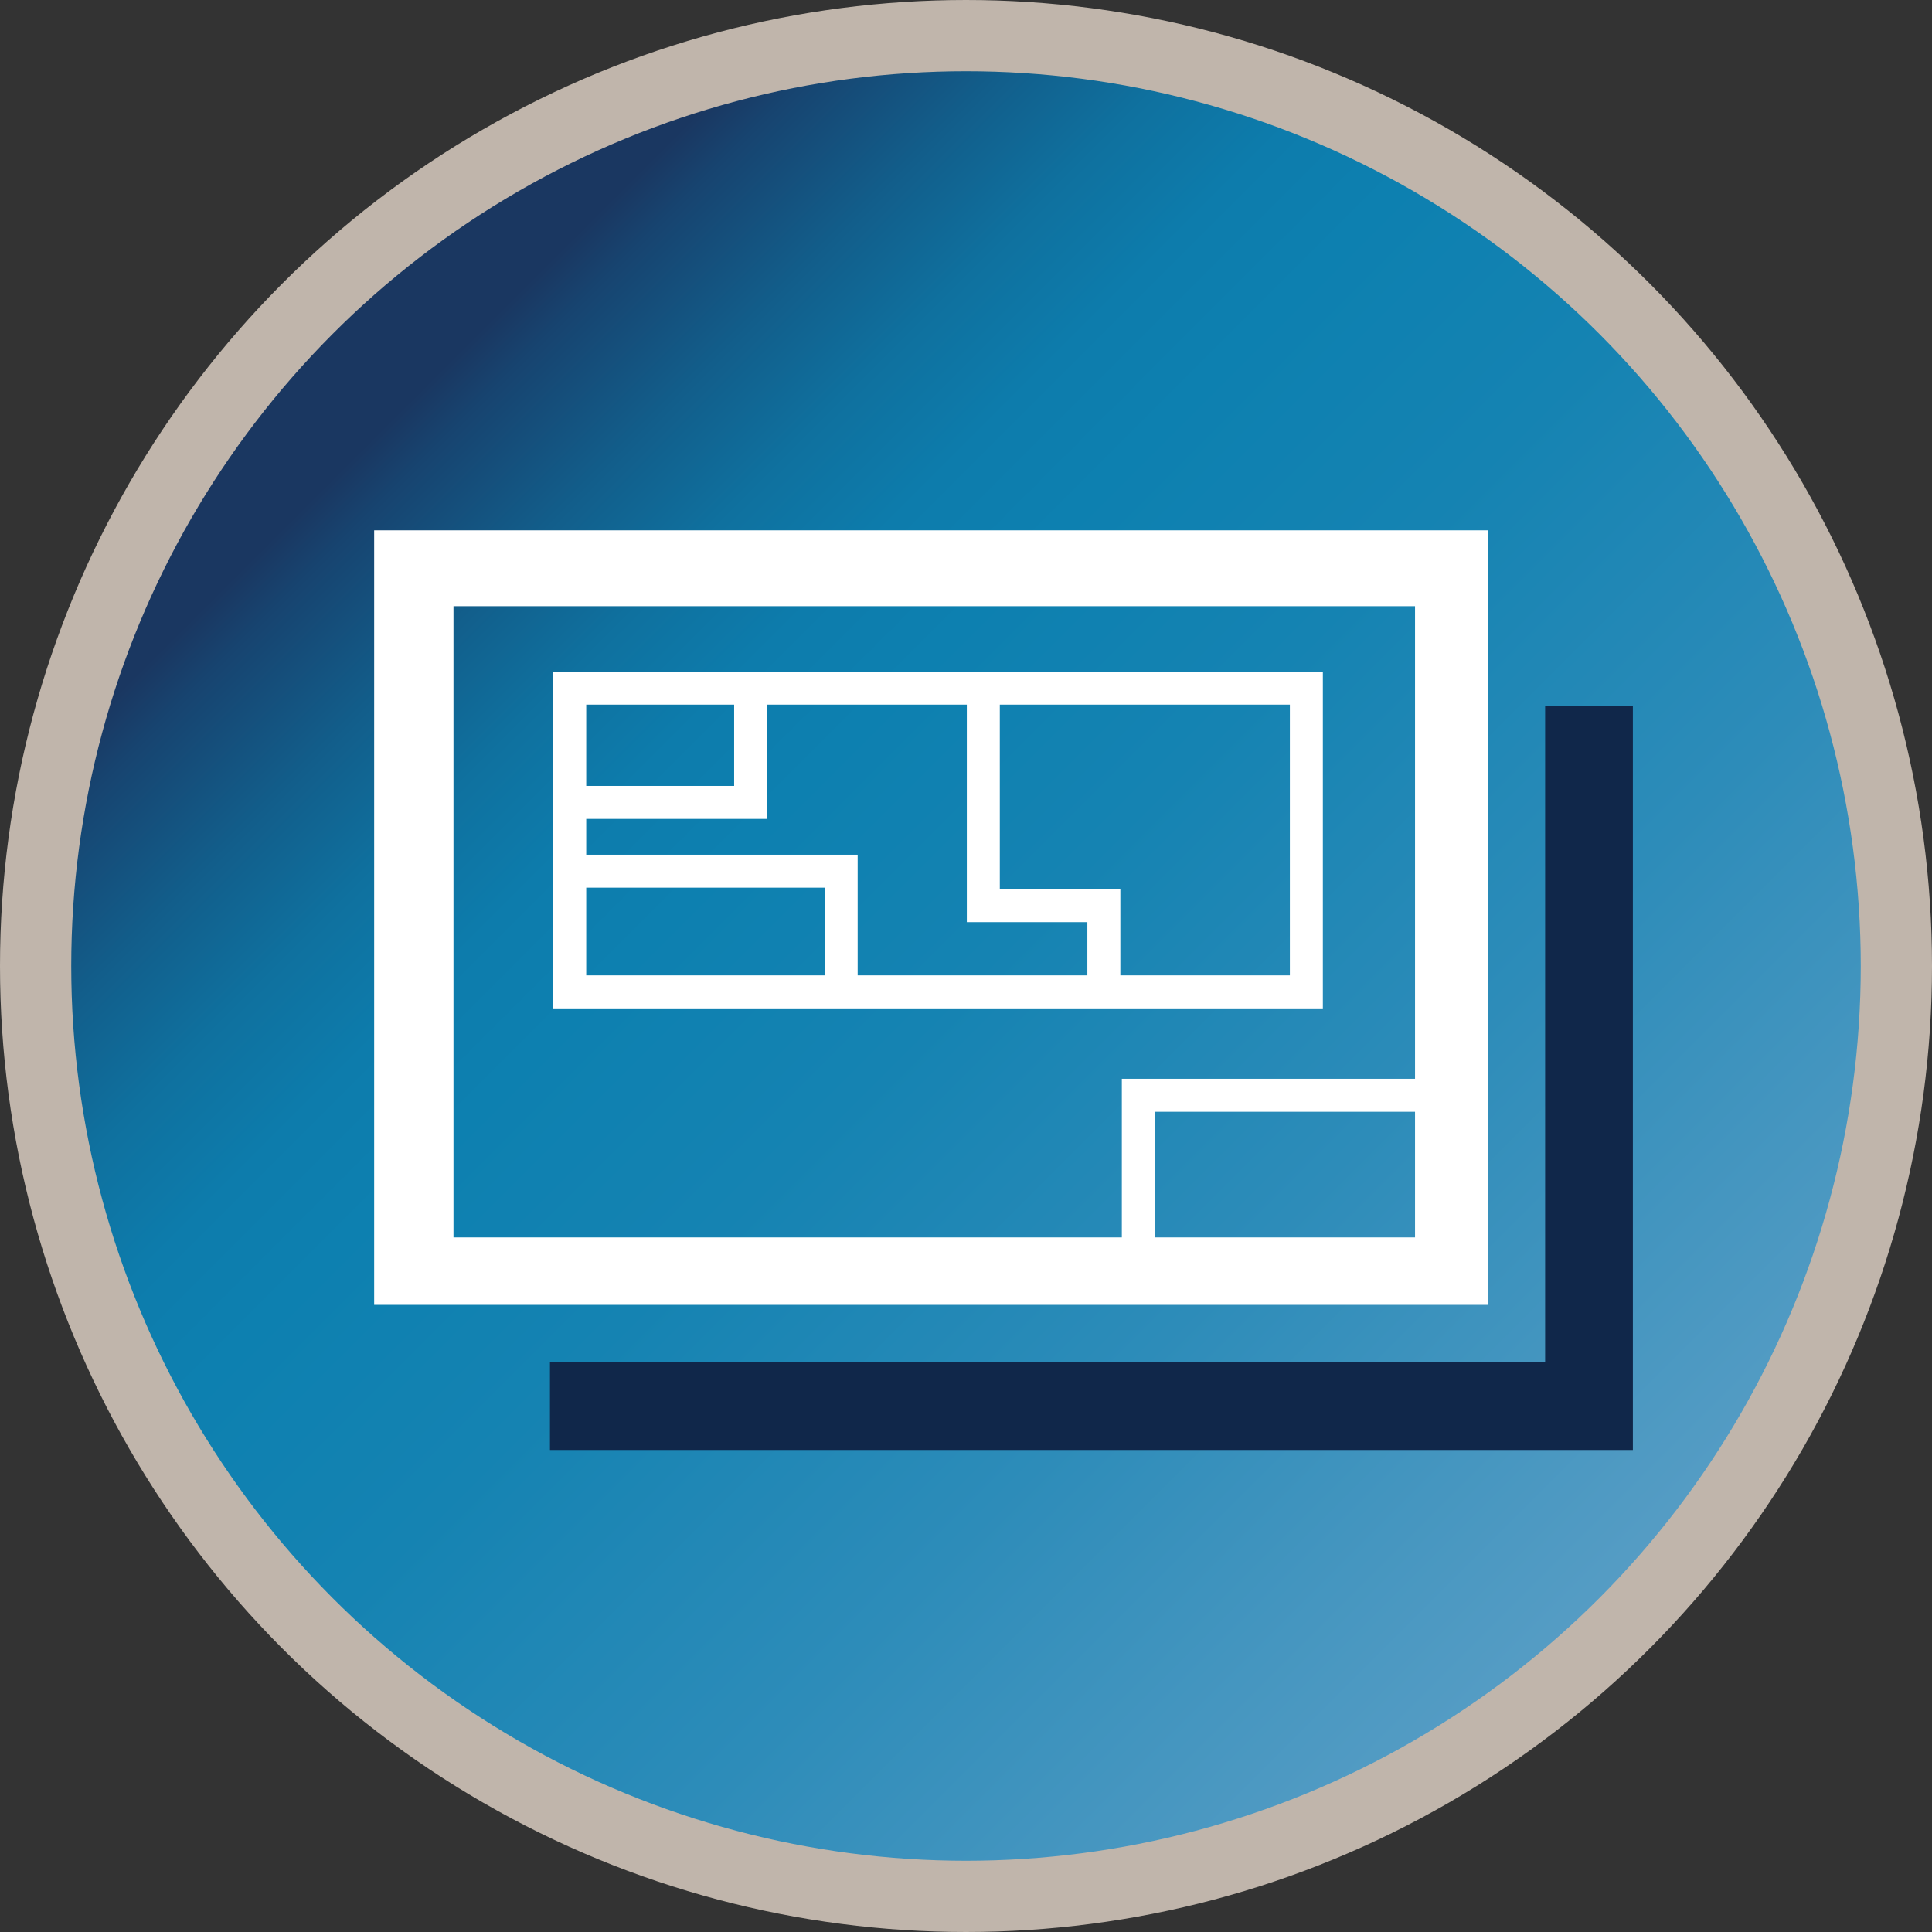 <?xml version="1.0" encoding="UTF-8"?>
<svg xmlns="http://www.w3.org/2000/svg" xmlns:xlink="http://www.w3.org/1999/xlink" id="Layer_2" data-name="Layer 2" viewBox="0 0 117.16 117.16">
  <rect x="0" y="0" width="117.16" height="117.16" fill="#333333" stroke="none"/>
  <defs>
    <style>
      .cls-1 {
        fill: none;
        stroke: #fff;
        stroke-width: 2px;
      }

      .cls-1, .cls-2 {
        stroke-miterlimit: 10;
      }

      .cls-3 {
        fill: #10274a;
      }

      .cls-3, .cls-4 {
        stroke-width: 0px;
      }

      .cls-2 {
        fill: url(#linear-gradient);
        stroke: #c0b5ab;
        stroke-width: 4.32px;
      }

      .cls-4 {
        fill: #fff;
      }
    </style>
    <linearGradient id="linear-gradient" x1="97.89" y1="97.89" x2="24.58" y2="24.58" gradientUnits="userSpaceOnUse">
      <stop offset="0" stop-color="#579dc5"></stop>
      <stop offset=".02" stop-color="#549cc4"></stop>
      <stop offset=".3" stop-color="#2d8cb9"></stop>
      <stop offset=".53" stop-color="#1583b2"></stop>
      <stop offset=".68" stop-color="#0d80b0"></stop>
      <stop offset=".75" stop-color="#0d7cac"></stop>
      <stop offset=".82" stop-color="#0f719f"></stop>
      <stop offset=".89" stop-color="#125e8b"></stop>
      <stop offset=".97" stop-color="#174470"></stop>
      <stop offset="1" stop-color="#1a3761"></stop>
    </linearGradient>
  </defs>
  <g id="Layer_1-2" data-name="Layer 1">
    <g>
      <circle class="cls-2" cx="58.58" cy="58.58" r="56.42"></circle>
      <polygon class="cls-3" points="99.02 42.81 99.02 87.93 33.35 87.93 33.35 82.61 93.7 82.61 93.7 42.81 99.02 42.81"></polygon>
      <path class="cls-4" d="M22.69,32.16v46.97h67.54v-46.97H22.69ZM85.81,75.04H27.5v-38.28h58.31v38.28Z"></path>
      <rect class="cls-1" x="69.03" y="66.42" width="18.81" height="10.58"></rect>
      <rect class="cls-1" x="34.55" y="41.73" width="44.67" height="18.42"></rect>
      <polyline class="cls-1" points="45.52 41.86 45.52 48.66 34.81 48.66"></polyline>
      <polyline class="cls-1" points="34.81 52.83 51.01 52.83 51.01 60.15"></polyline>
      <polyline class="cls-1" points="59.63 41.6 59.63 54.92 66.94 54.92 66.94 60.15"></polyline>
    </g>
  </g>
</svg>
